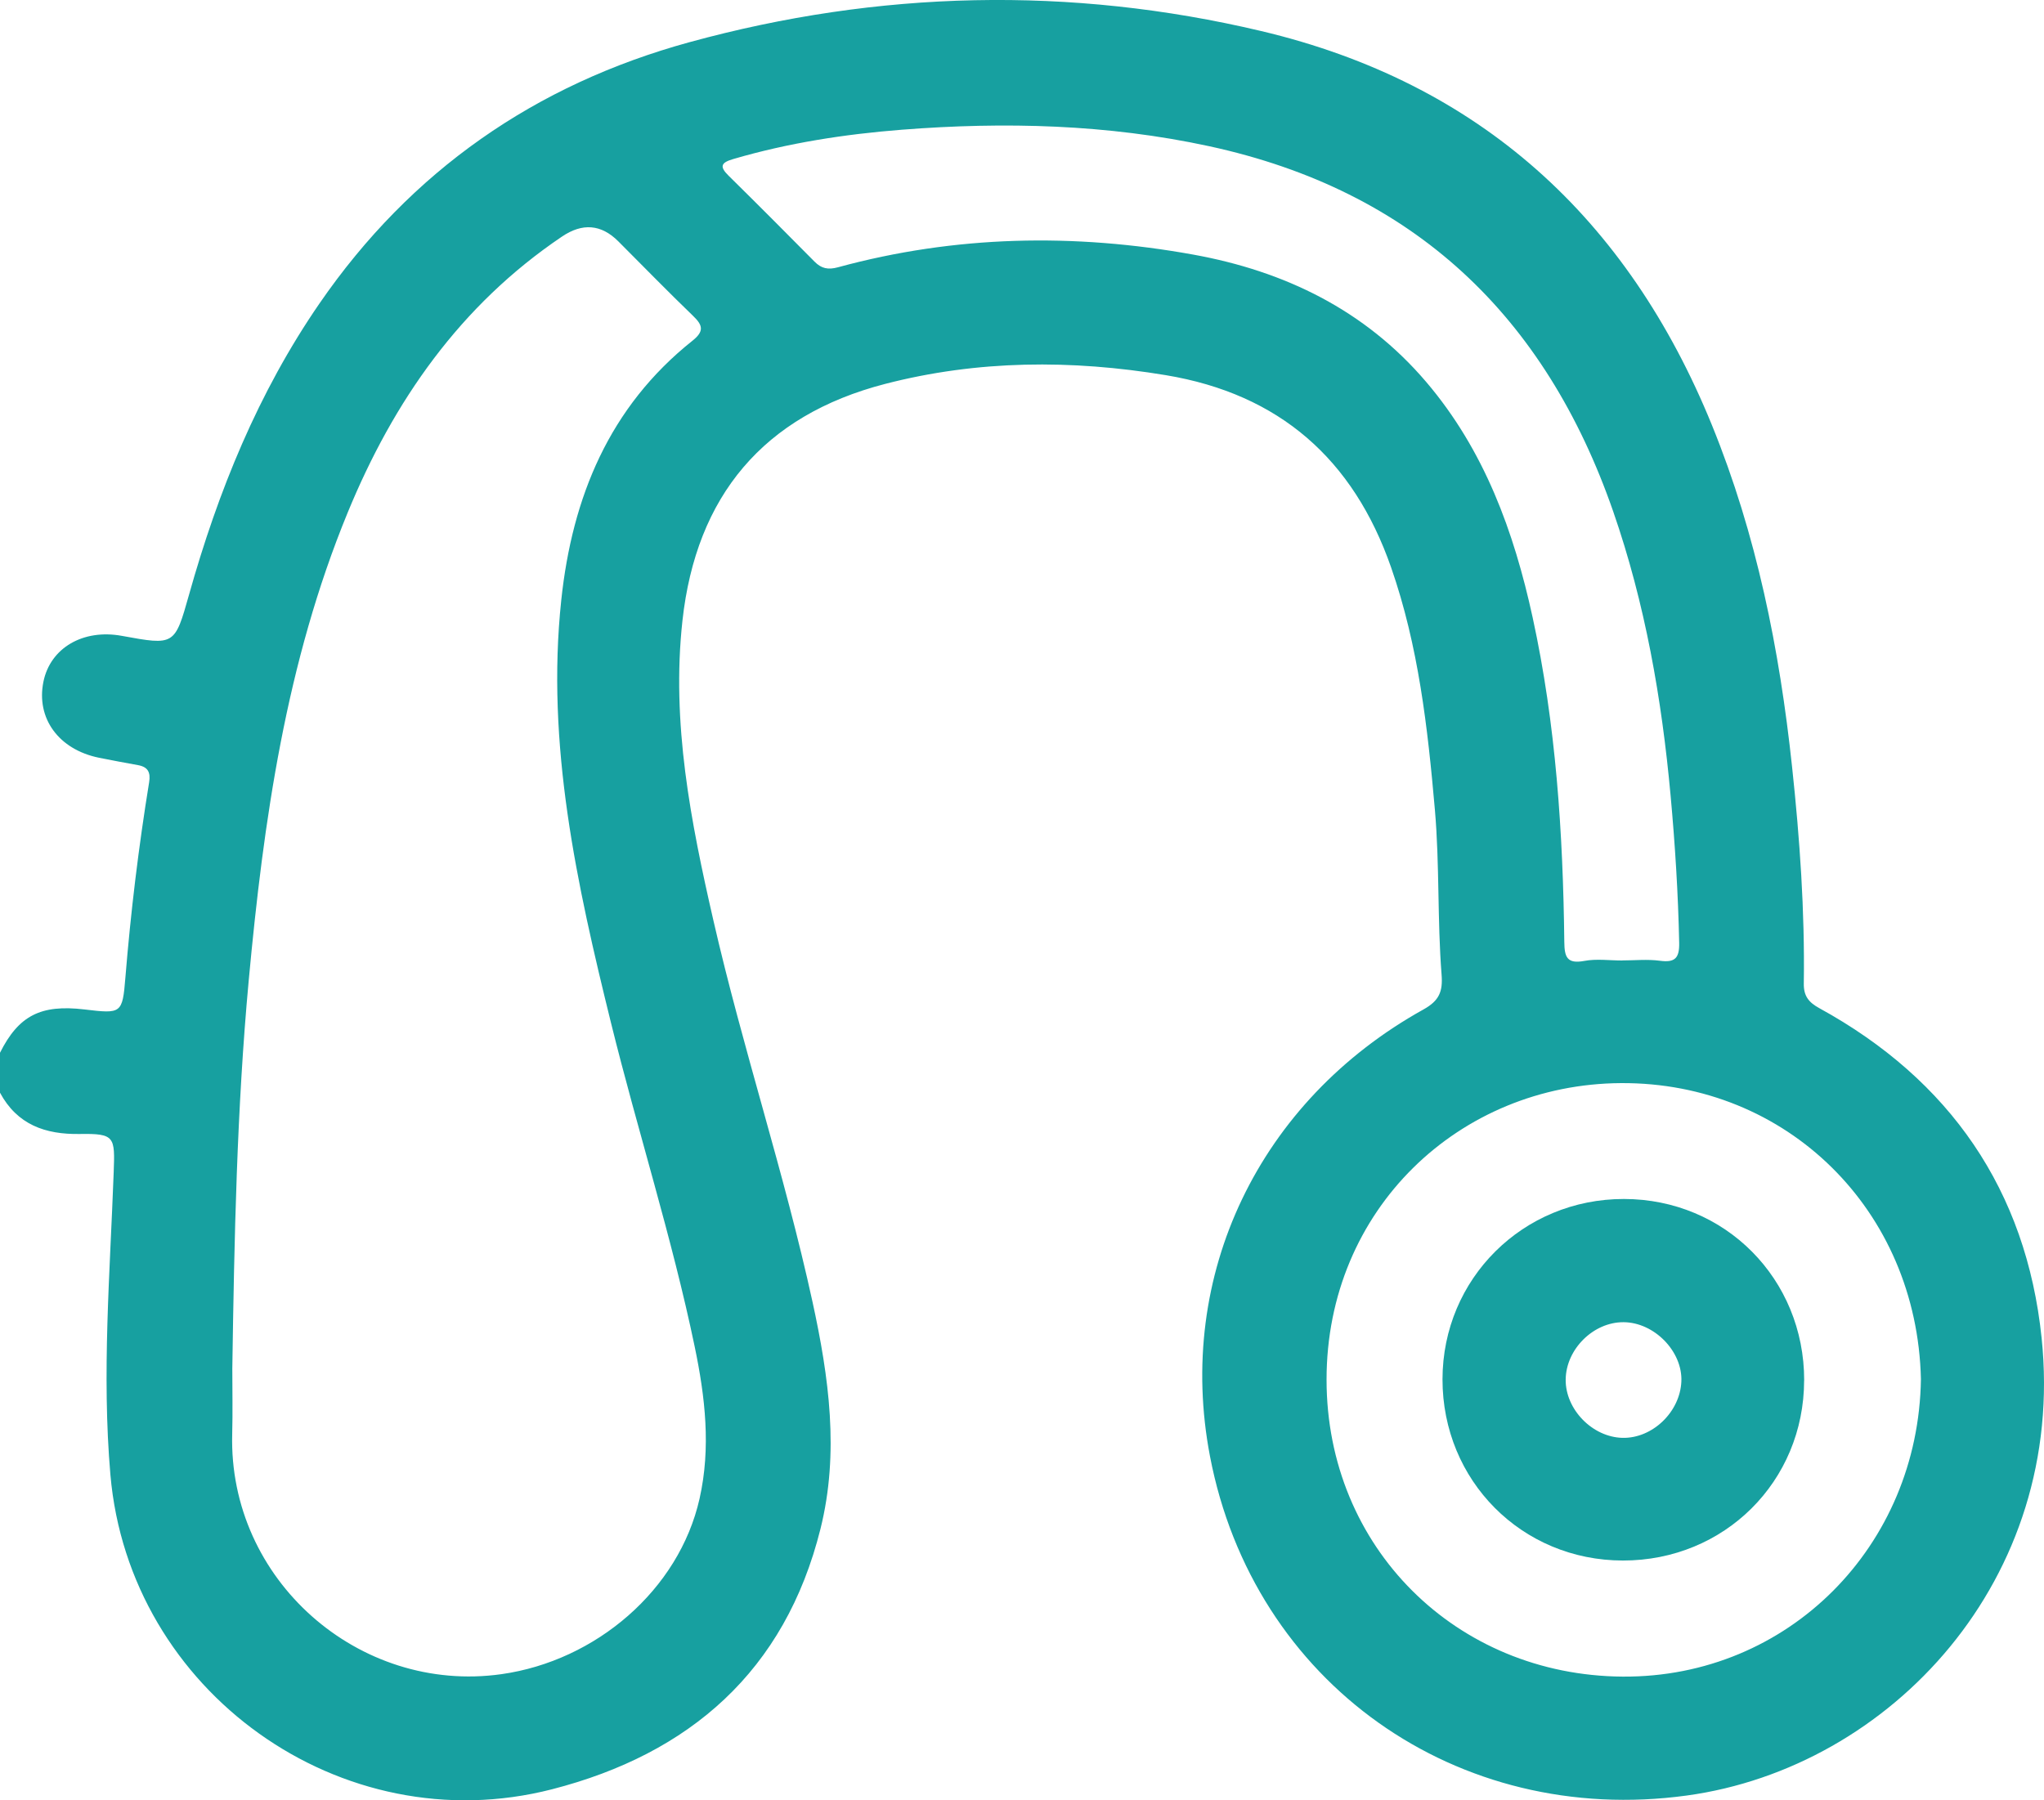 <?xml version="1.0" encoding="UTF-8"?><svg id="Ebene_1" xmlns="http://www.w3.org/2000/svg" viewBox="0 0 383.62 337.96"><defs><style>.cls-1{fill:#17a0a0;}</style></defs><path class="cls-1" d="m0,197.62c3.5-6.97,7.64-9.1,15.84-8.13,6.93.82,7.14.83,7.69-5.94,1-12.3,2.48-24.53,4.46-36.71.3-1.86-.22-2.87-2.08-3.21-2.45-.44-4.9-.9-7.34-1.39-7.55-1.54-11.82-7.4-10.42-14.27,1.29-6.34,7.44-9.94,14.71-8.61,9.9,1.81,9.93,1.82,12.61-7.7,5.46-19.45,12.98-37.98,24.5-54.71,17.12-24.86,40.5-41.1,69.43-49.03,35.5-9.73,71.44-10.58,107.27-2.1,41.03,9.71,68.79,35.13,84.61,73.94,8.4,20.61,12.71,42.17,15.06,64.2,1.45,13.52,2.4,27.06,2.2,40.66-.04,2.35.92,3.54,2.91,4.63,24.52,13.45,38.84,34.2,41.72,61.88,4.72,45.37-28.37,80.67-66.57,85.92-43.13,5.92-81.37-21.12-89.51-63.69-6.5-33.97,9.19-66.72,40.09-83.88,2.91-1.62,3.63-3.33,3.38-6.49-.81-10.31-.36-20.68-1.26-31.01-1.35-15.42-3.08-30.74-8.22-45.48-7.08-20.3-20.95-32.54-42.31-36.08-17.67-2.93-35.27-2.85-52.66,1.65-22.78,5.9-35.46,21.01-38.03,44.47-2.1,19.18,1.57,37.73,5.81,56.23,5.51,24.06,13.35,47.52,18.61,71.64,3.07,14.09,5.06,28.28,1.49,42.58-6.65,26.69-24.55,42.25-50.39,48.89-39.56,10.17-79.37-18.35-82.88-59.06-1.63-18.92-.07-37.87.62-56.79.24-6.61.24-7.27-6.35-7.16-6.52.11-11.77-1.76-15-7.77v-7.49Zm43.6,59.21c0,4.12.09,8.23-.02,12.35-.73,27.35,23.75,48.87,50.54,45.09,17.72-2.5,33.31-15.82,37.17-32.93,2.16-9.58,1.06-19.1-.91-28.55-4.27-20.51-10.69-40.47-15.71-60.79-6.43-26.07-12.22-52.23-9.33-79.37,2.05-19.29,9-36.23,24.62-48.67,2.23-1.78,1.95-2.9.12-4.66-4.76-4.59-9.37-9.32-14.04-14q-4.81-4.81-10.6-.87c-19.07,12.88-31.58,30.85-40.2,51.82-11.56,28.12-15.78,57.82-18.56,87.79-2.24,24.21-2.71,48.51-3.08,72.81Zm316.92,2.04c-.73-31.71-25.16-55.74-56.3-55.55-30.32.18-55.26,23.7-55.25,55.67,0,31.52,24.35,55.53,55.58,55.74,31.08.21,55.53-24.5,55.97-55.86Zm-56.09-78.56s0-.01,0-.02c2.37,0,4.77-.25,7.1.06,2.87.39,3.68-.53,3.62-3.39-.19-9.23-.77-18.42-1.61-27.61-1.66-18.19-4.78-36.07-10.78-53.36-12.75-36.7-37.43-60.24-75.85-68.55-19.05-4.12-38.33-4.6-57.66-3.09-10.69.84-21.28,2.47-31.62,5.5-2.3.67-2.66,1.39-.89,3.13,5.42,5.34,10.79,10.73,16.14,16.14,1.28,1.3,2.55,1.55,4.36,1.06,22.04-6.01,44.35-6.43,66.7-2.39,17.13,3.1,32.21,10.38,43.75,23.93,10.91,12.82,16.45,28.08,19.96,44.2,4.37,20.06,5.7,40.44,5.94,60.91.03,2.8.49,4.16,3.75,3.55,2.29-.43,4.72-.08,7.09-.08Z"/><path class="cls-1" d="m338.6,259.12c-.02,18.98-14.97,33.84-34.02,33.82-18.96-.02-33.86-15-33.85-34.02.02-18.88,15.1-33.87,34.06-33.85,18.96.02,33.83,14.99,33.82,34.05Zm-34.09,10.79c5.61.13,10.8-4.84,11.05-10.58.25-5.64-5.09-11.11-10.87-11.13-5.65-.02-10.77,5.06-10.84,10.75-.07,5.61,5.01,10.83,10.66,10.96Z"/></svg>